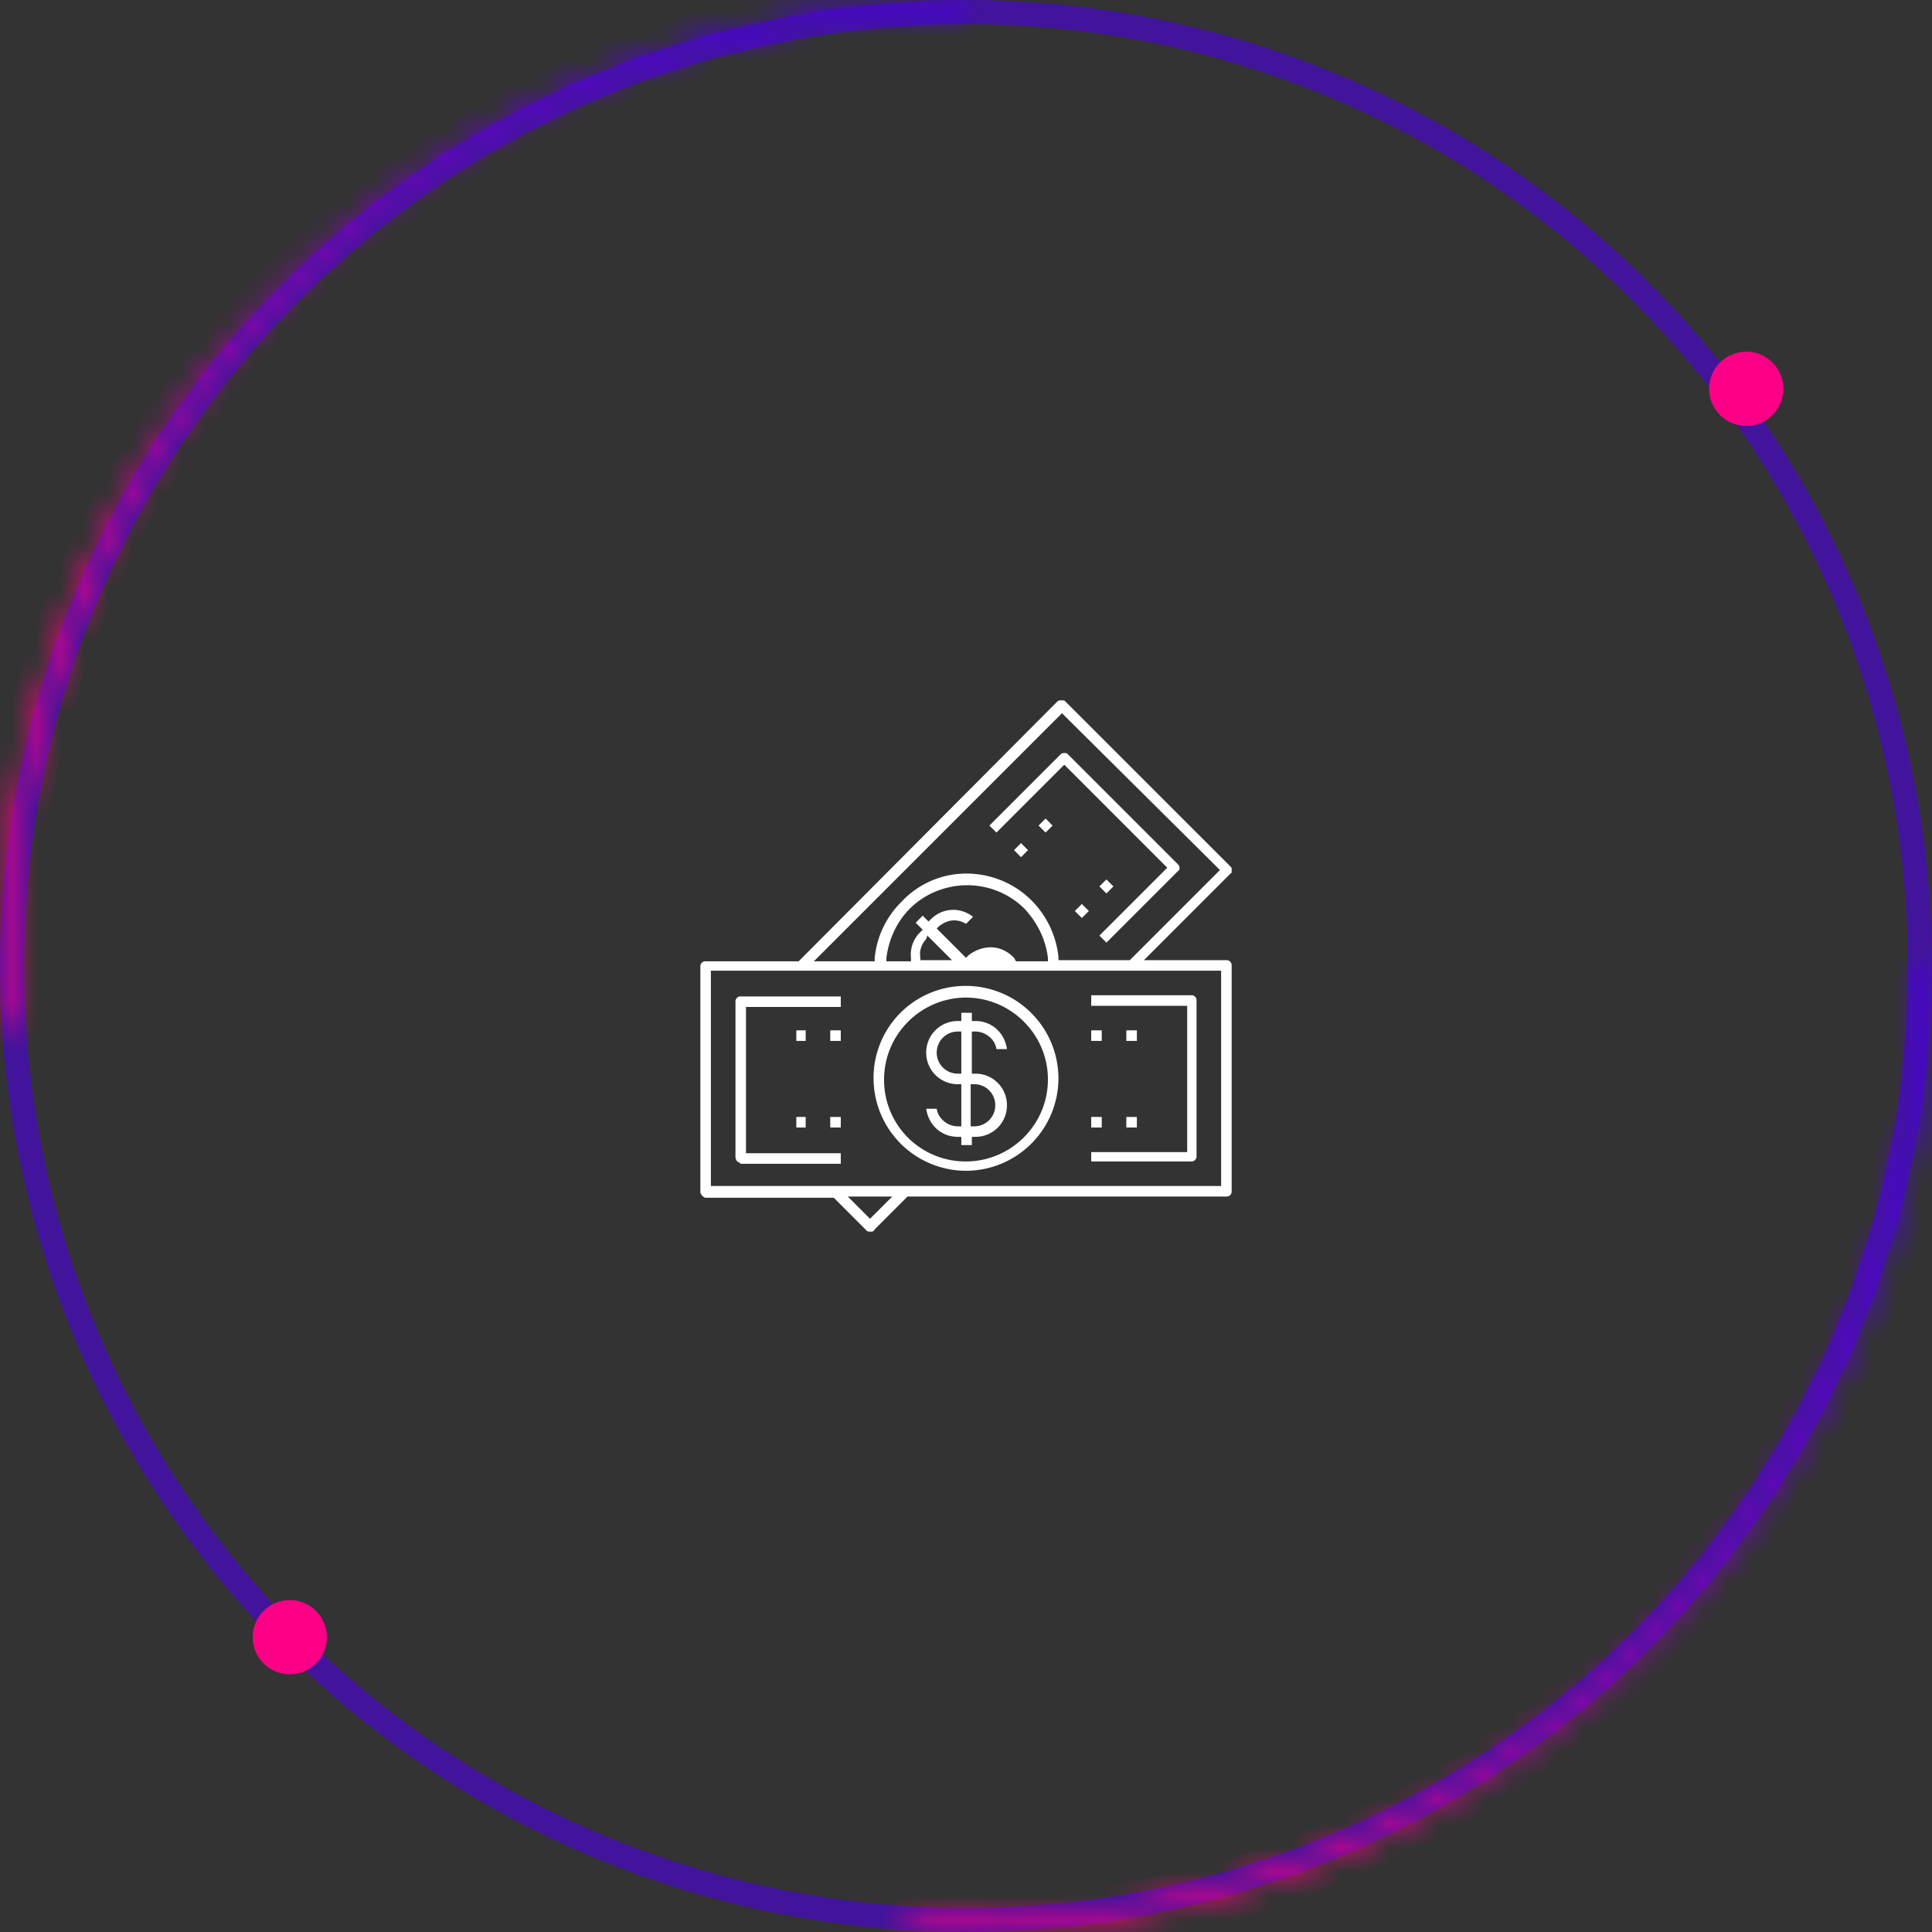 <svg width="80" height="80" fill="none" xmlns="http://www.w3.org/2000/svg"><rect width="100%" height="100%" fill="#333333" stroke="none"/><circle cx="40" cy="40" r="39.5" stroke="#4B00E1" stroke-opacity=".6"/><mask id="a" fill="#fff"><path d="M79.745 40c.14 0 .255.114.254.255a40.003 40.003 0 01-42.288 39.68.254.254 0 01-.238-.27.256.256 0 01.27-.24 39.49 39.49 0 0041.746-39.17c0-.14.115-.255.256-.255z"/></mask><path d="M79.745 40c.14 0 .255.114.254.255a40.003 40.003 0 01-42.288 39.68.254.254 0 01-.238-.27.256.256 0 01.27-.24 39.49 39.49 0 0041.746-39.17c0-.14.115-.255.256-.255z" stroke="url(#paint0_linear)" stroke-width="2" mask="url(#a)"/><mask id="b" fill="#fff"><path d="M40 .255a.254.254 0 00-.255-.254A40 40 0 00.065 42.289c.009.14.13.247.27.239a.257.257 0 00.24-.271A39.489 39.489 0 0139.745.51.257.257 0 0040 .255z"/></mask><path d="M40 .255a.254.254 0 00-.255-.254A40 40 0 00.065 42.289c.009.14.13.247.27.239a.257.257 0 00.24-.271A39.489 39.489 0 0139.745.51.257.257 0 0040 .255z" stroke="url(#paint1_linear)" stroke-width="2" mask="url(#b)"/><circle cx="72.308" cy="16.099" r="1.538" fill="#FB0086"/><circle cx="12" cy="67.792" r="1.538" fill="#FB0086"/><g clip-path="url(#clip0)"><path d="M36.026 51c-.048 0-.097 0-.145-.048l-1.357-1.357h-5.33c-.097-.049-.194-.146-.194-.242V40c0-.097.097-.194.194-.194h3.877L43.78 29.05c.048-.049.097-.049.194-.049s.097 0 .145.049l6.833 6.832c.096.097.096.242 0 .29l-3.586 3.587h3.44c.097 0 .194.097.194.194v9.4a.208.208 0 01-.194.194H37.577l-1.357 1.357c-.048.097-.097.097-.194.097zm0-.533l.921-.92h-1.841l.92.92zm-6.59-1.357h21.128v-8.916H29.436v8.916zm11.582-9.885c.339 0 .678.145.92.387.049.049.097.097.097.146l.049.048h1.308v-.145c-.097-.776-.436-1.454-.97-2.035a3.376 3.376 0 00-2.373-.97c-.873 0-1.745.34-2.375.97-.533.533-.872 1.26-.97 2.035v.145h1.018v-.145a1.285 1.285 0 01.388-1.066l.097-.097-.29-.29.29-.292.242.243.097-.097c.242-.243.582-.388.921-.388.29 0 .581.097.824.29l-.291.292a.935.935 0 00-.485-.146c-.242 0-.436.097-.63.242l-.096.097L40 39.661l.097-.097a1.53 1.53 0 01.92-.34zM40 36.172c1.018 0 1.987.388 2.714 1.114a3.898 3.898 0 011.114 2.326v.146h2.956l3.731-3.732-6.541-6.493L33.7 39.806h2.52v-.145a3.77 3.77 0 011.115-2.326A3.665 3.665 0 0140 36.172zm-1.648 2.714a.894.894 0 00-.242.775v.097h1.309L38.4 38.74l-.049.145zM40 48.48a3.836 3.836 0 01-3.828-3.828A3.806 3.806 0 0140 40.824a3.836 3.836 0 013.828 3.828A3.836 3.836 0 0140 48.48zm0-7.172c-1.841 0-3.392 1.503-3.392 3.392A3.371 3.371 0 0040 48.093c1.841 0 3.392-1.503 3.392-3.393s-1.55-3.392-3.392-3.392zm5.185 6.833v-.436h3.974v-6.057h-3.974v-.437h4.167c.097 0 .194.097.194.194V47.9a.209.209 0 01-.194.194h-4.167v.048zm-14.537 0c-.097 0-.194-.097-.194-.242v-6.445c0-.097.097-.194.194-.194h4.167v.436H30.89v6.057h3.925v.437h-4.167v-.049zm9.158-.727v-.34h-.145c-.679 0-1.212-.484-1.309-1.162h.437c.048.388.436.727.872.727h.145v-1.745h-.145a1.303 1.303 0 01-1.309-1.308c0-.727.582-1.308 1.309-1.308h.145v-.34h.436v.34h.146c.678 0 1.211.484 1.308 1.163h-.436c-.048-.388-.436-.727-.872-.727h-.146v1.744h.146c.727 0 1.308.582 1.308 1.309 0 .726-.581 1.308-1.308 1.308h-.146v.34h-.436zm.388-.775h.145a.869.869 0 00.873-.872.869.869 0 00-.873-.873h-.145v1.745zm-.533-3.925a.869.869 0 00-.873.872c0 .485.388.872.873.872h.145v-1.744h-.145zm6.978 3.973v-.436h.436v.436h-.436zm-1.454 0v-.436h.436v.436h-.436zm-10.806 0v-.436h.436v.436h-.436zm-1.405 0v-.436h.387v.436h-.387zm13.665-3.586v-.436h.436v.436h-.436zm-1.454 0v-.436h.436v.436h-.436zm-10.806 0v-.436h.436v.436h-.436zm-1.405 0v-.436h.387v.436h-.387zm12.55-4.36l2.81-2.811-4.264-4.265-2.81 2.81-.29-.29 2.955-2.956c.049-.048.097-.048.146-.048.048 0 .096 0 .145.048l4.555 4.555c.097.097.097.242 0 .291l-2.956 2.956-.29-.29zm-1.017-1.019l.29-.29.291.29-.29.291-.291-.29zm1.017-1.017l.291-.29.29.29-.29.29-.29-.29zm-3.537-1.502l.29-.291.291.29-.29.291-.291-.29zm1.017-1.018l.291-.29.29.29-.29.29-.29-.29z" fill="#fff"/></g><defs><linearGradient id="paint0_linear" x1="-2.923" y1="40" x2="80.179" y2="41.079" gradientUnits="userSpaceOnUse"><stop offset=".708" stop-color="#FF0084"/><stop offset=".984" stop-color="#4B00E1"/><stop offset=".984" stop-color="#4B00E1"/></linearGradient><linearGradient id="paint1_linear" x1="40" y1="82.923" x2="38.921" y2="-.179" gradientUnits="userSpaceOnUse"><stop offset=".708" stop-color="#FF0084"/><stop offset=".984" stop-color="#4B00E1"/><stop offset=".984" stop-color="#4B00E1"/></linearGradient><clipPath id="clip0"><path fill="#fff" transform="translate(29 29)" d="M0 0h22v22H0z"/></clipPath></defs></svg>